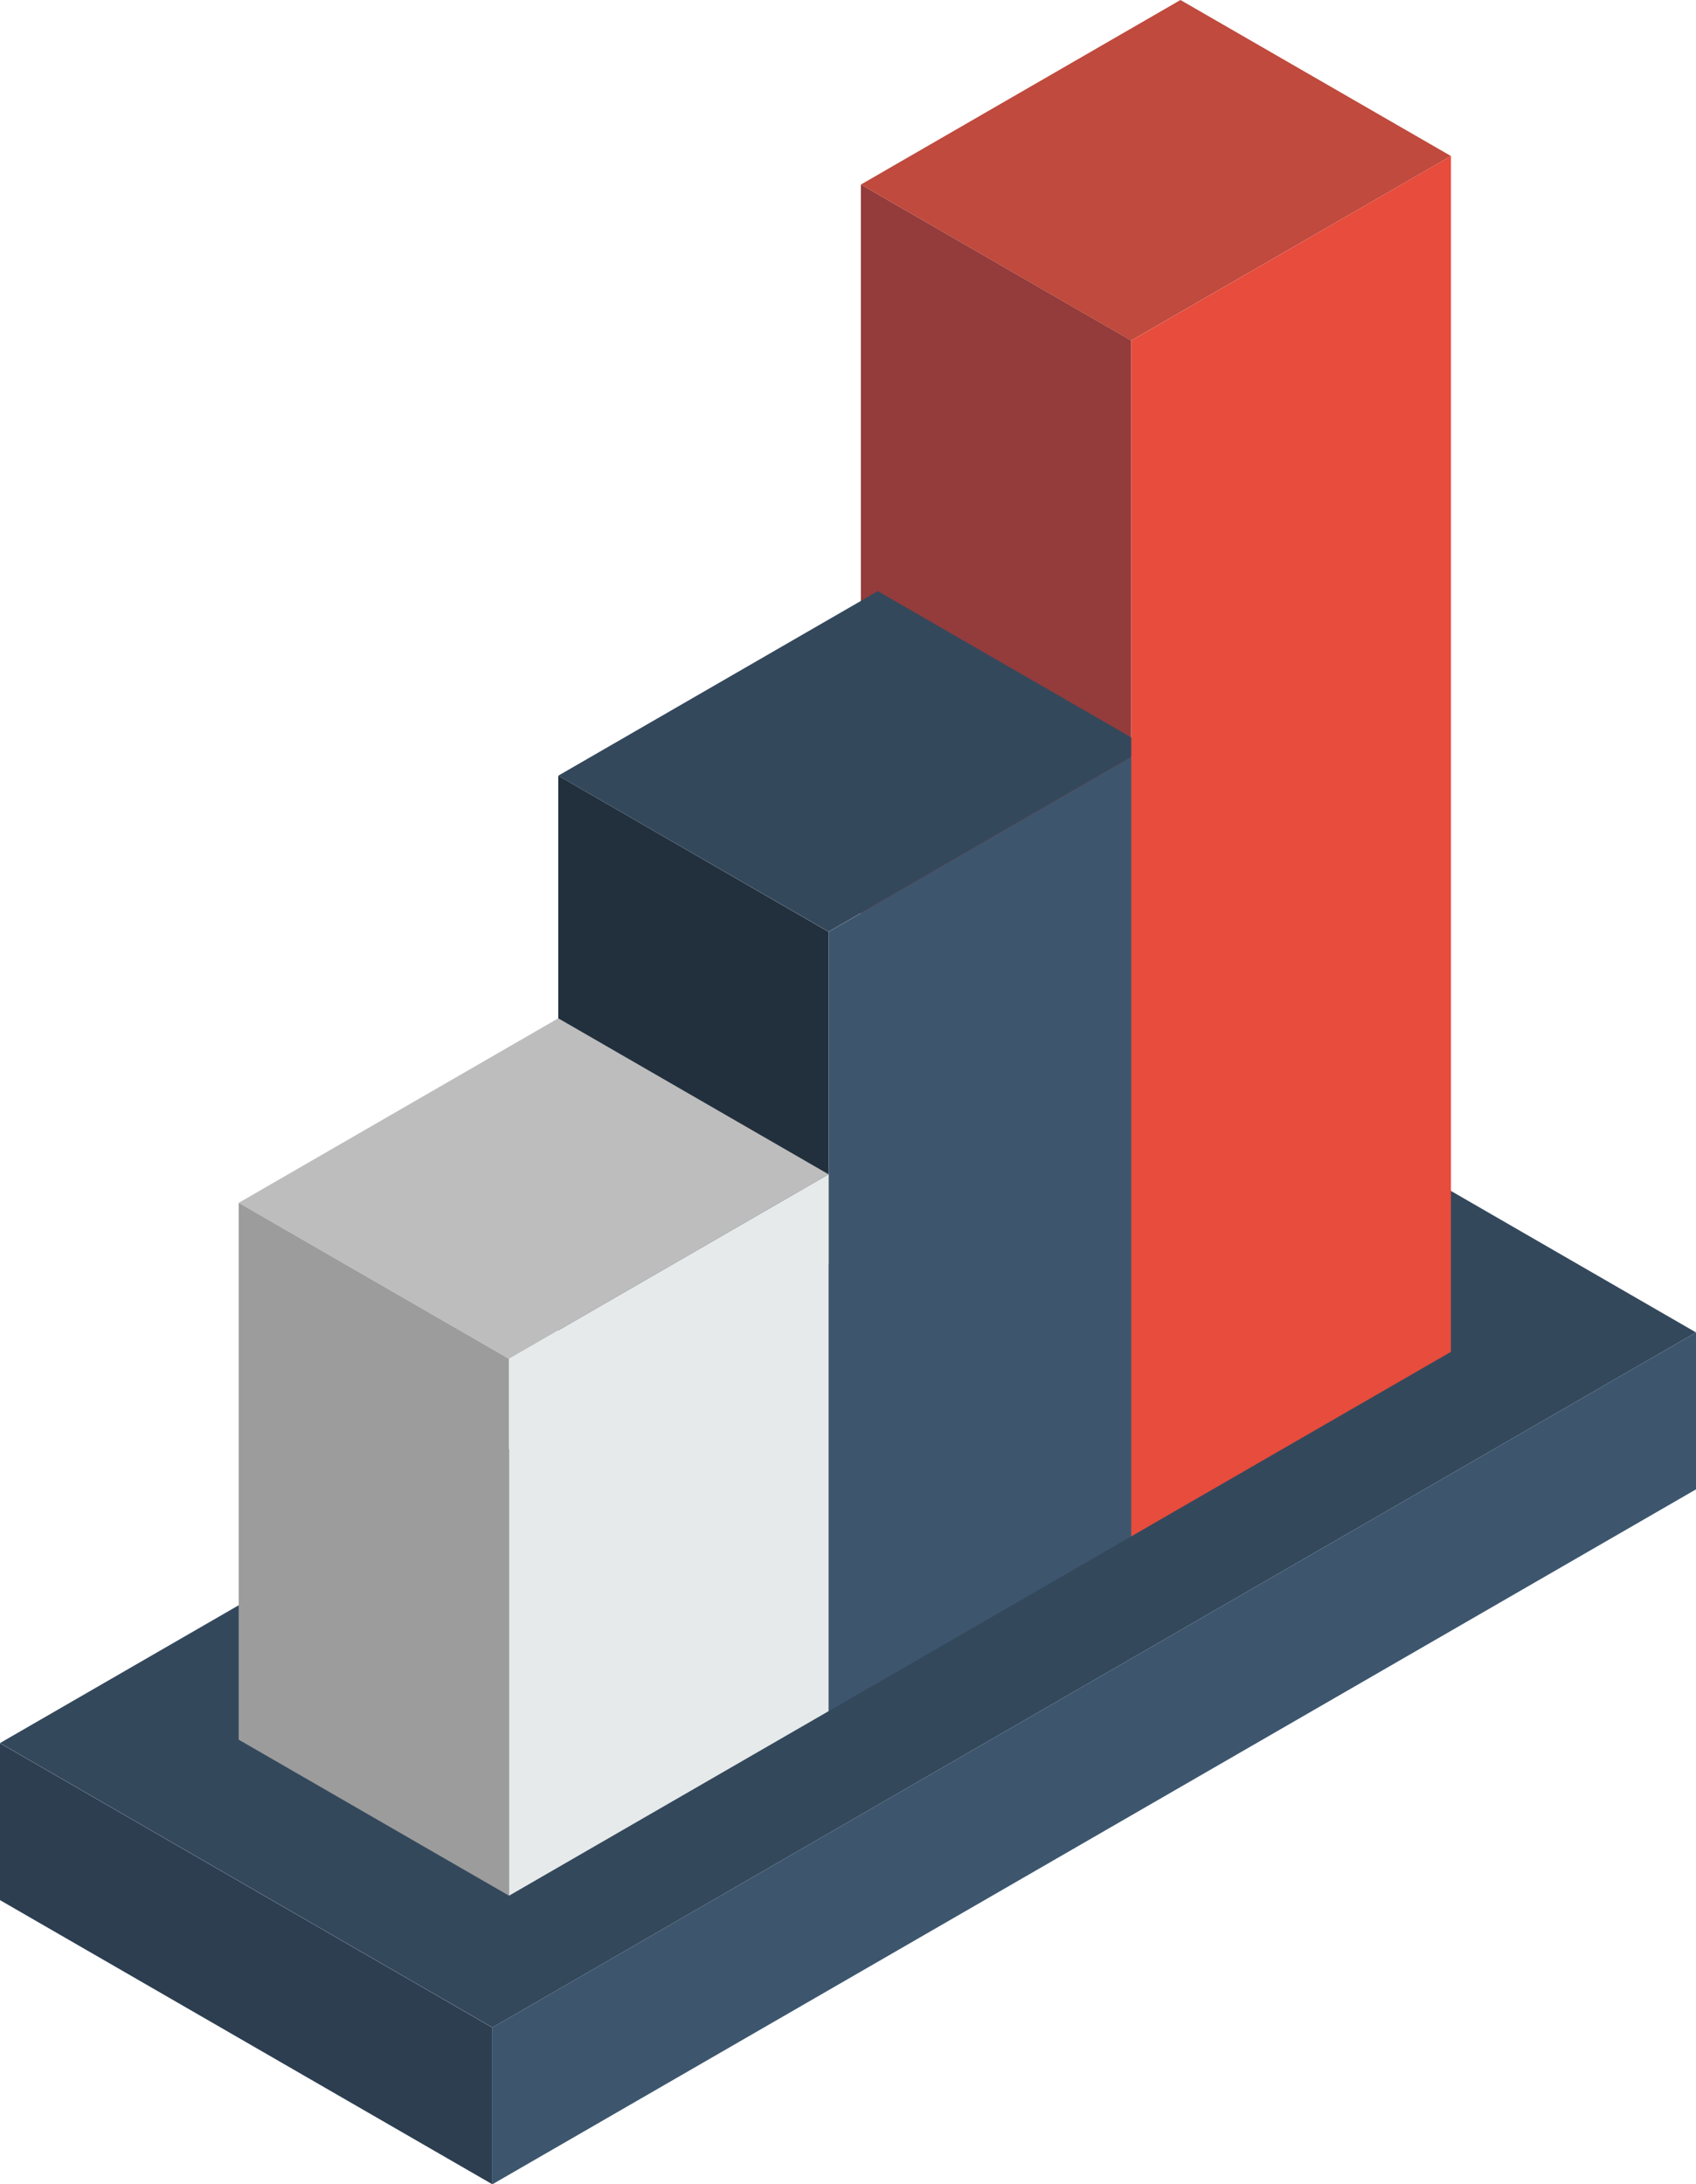 <svg enable-background="new 0 0 13.024 16.772" viewBox="0 0 13.024 16.772" xmlns="http://www.w3.org/2000/svg"><path clip-rule="evenodd" d="m3.781 15.568-3.781-2.184 9.243-5.336 3.781 2.183z" fill="#34485c" fill-rule="evenodd"/><path clip-rule="evenodd" d="m3.781 16.772-3.781-2.182v-1.205l3.781 2.184z" fill="#2c3e50" fill-rule="evenodd"/><path clip-rule="evenodd" d="m3.781 15.568 9.243-5.337v1.205l-9.243 5.336z" fill="#3d566e" fill-rule="evenodd"/><path clip-rule="evenodd" d="m8.687 11.797-2.076-1.198v-9.182l2.076 1.198z" fill="#943b3b" fill-rule="evenodd"/><path d="m6.611 1.417 2.075 1.198 2.456-1.417-2.077-1.198z" fill="#bf4a3d"/><g clip-rule="evenodd" fill-rule="evenodd"><path d="m6.363 13.139-2.076-1.198v-5.985l2.076 1.199z" fill="#22303d"/><path d="m6.363 7.154-2.076-1.198 2.454-1.417 2.076 1.198z" fill="#34485c"/><path d="m6.363 13.139v-5.984l2.454-1.417v5.984z" fill="#3d566e"/><path d="m8.687 11.797v-9.182l2.455-1.417v9.182z" fill="#e74c3c"/><path d="m6.363 9.017-2.076-1.198-2.454 1.417 2.076 1.198z" fill="#bdbdbd"/><path d="m3.909 10.434-2.076-1.198v4.122l2.076 1.198z" fill="#9c9c9c"/><path d="m6.363 13.139v-4.122l-2.454 1.417v4.122z" fill="#e6eaeb"/></g></svg>